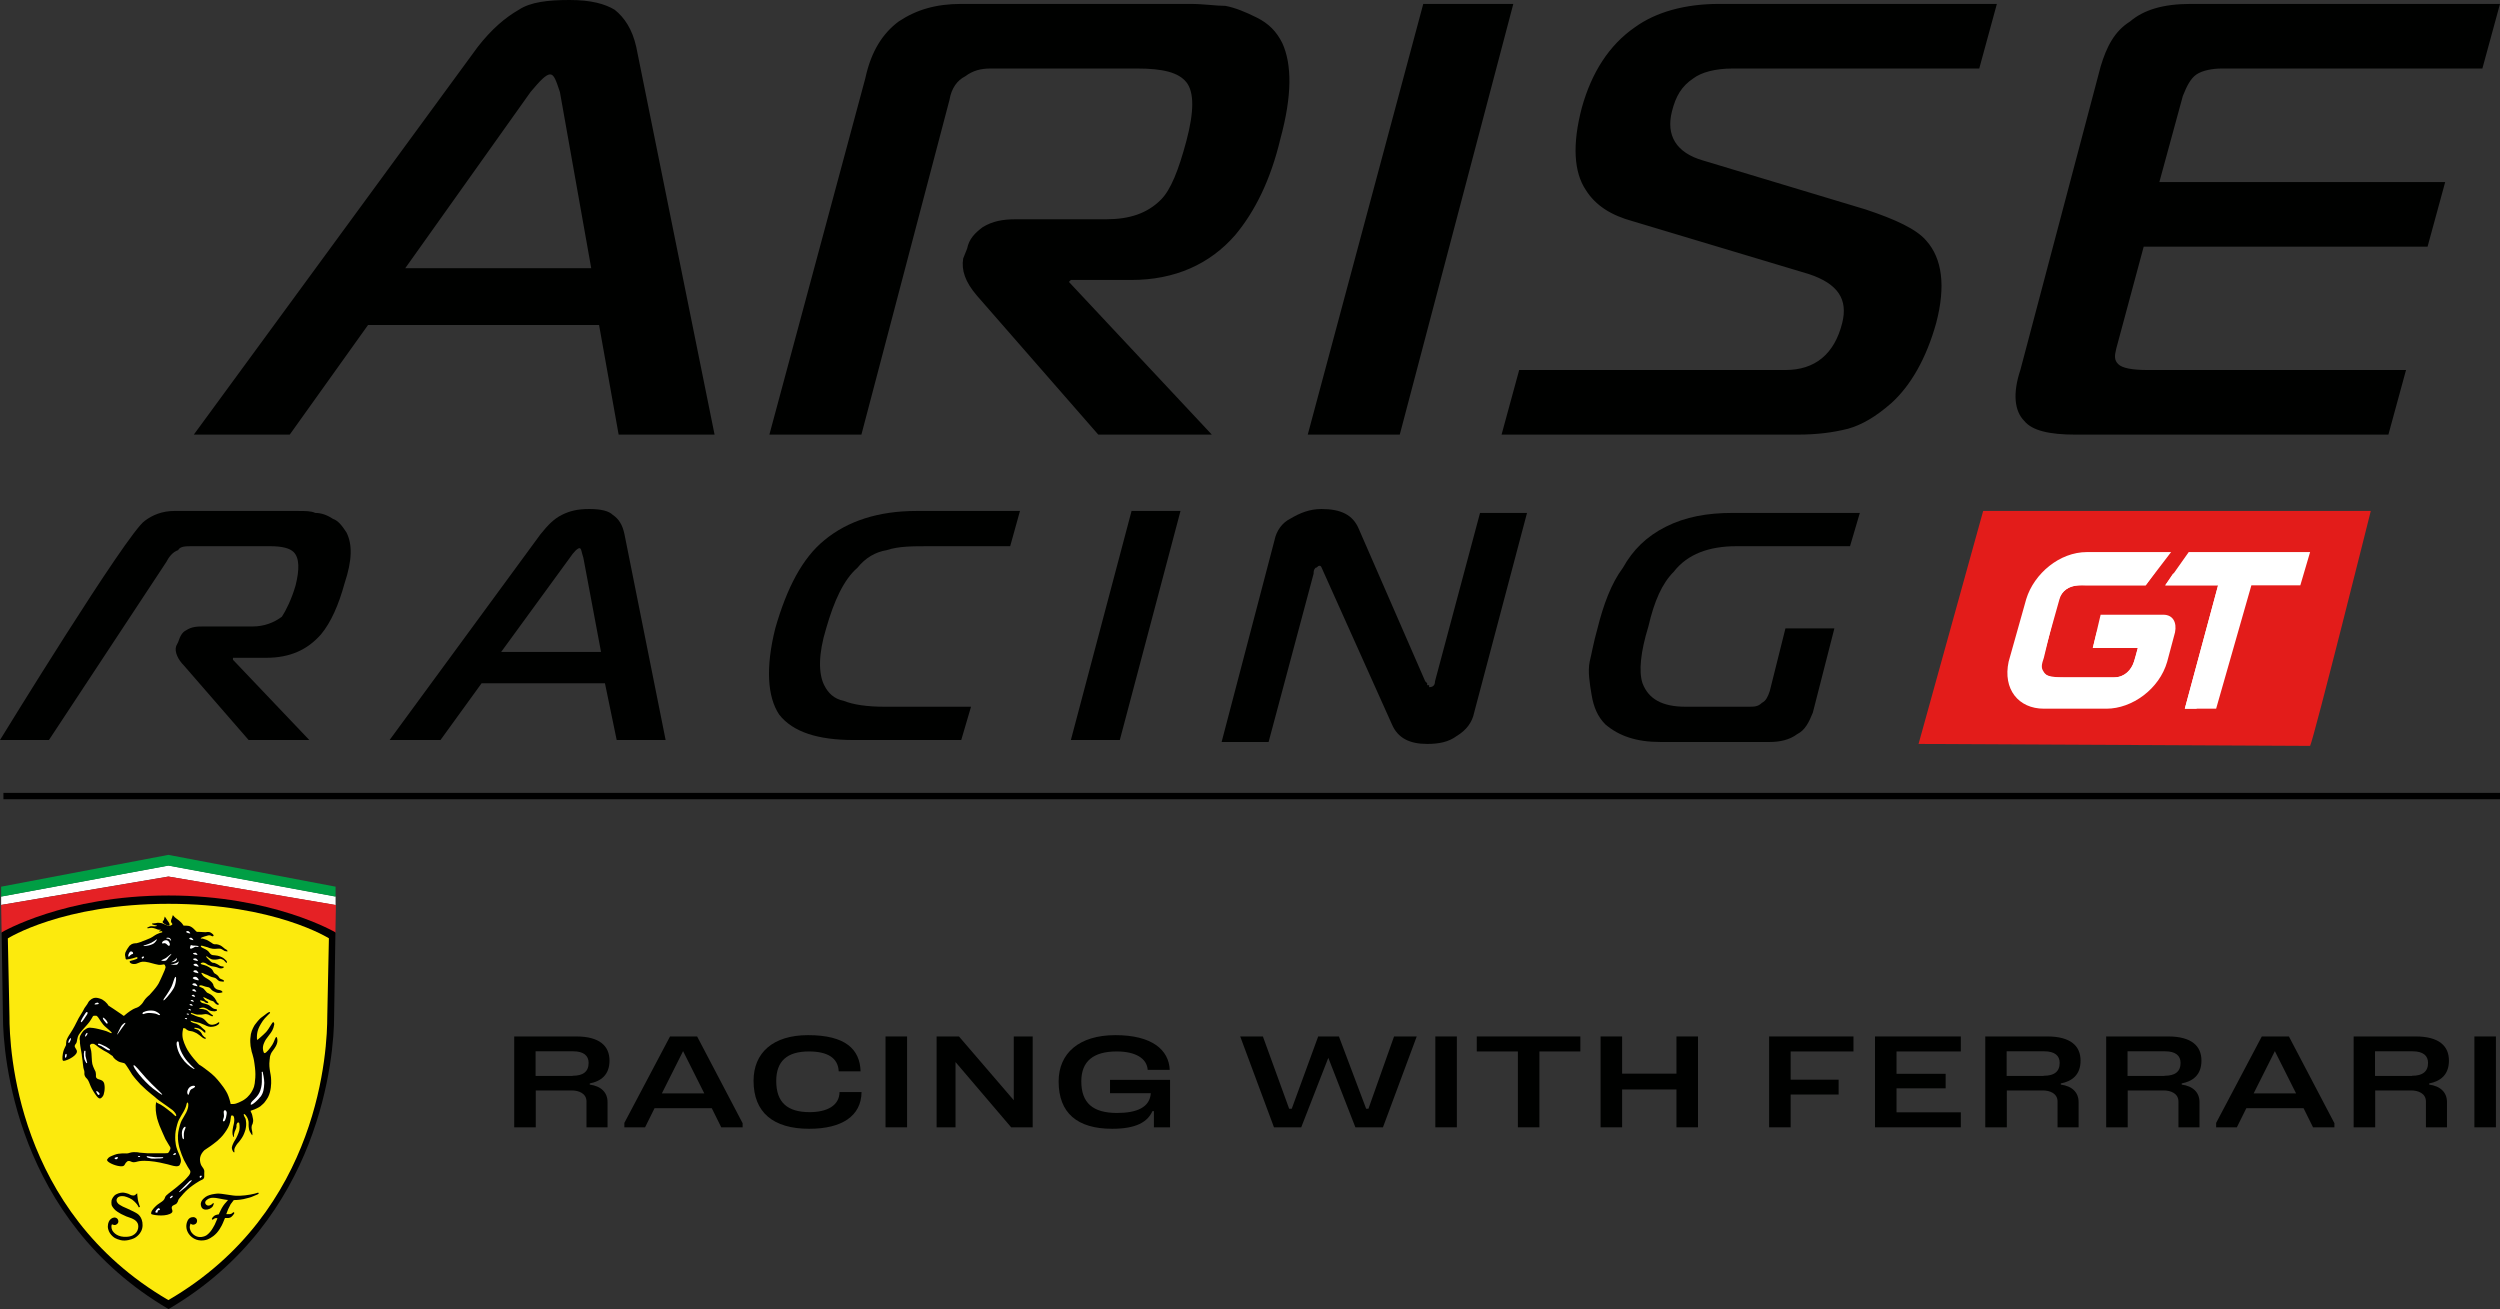 <?xml version="1.0" encoding="UTF-8"?>
<svg id="Layer_1" data-name="Layer 1" xmlns="http://www.w3.org/2000/svg" viewBox="0 0 153.24 80.24">
  <rect x="0" y="0" width="153.24" height="80.24" fill="#333333" stroke="none"/>
  <defs>
    <style>
      .cls-1, .cls-2, .cls-3, .cls-4, .cls-5, .cls-6, .cls-7 {
        stroke-width: 0px;
      }

      .cls-2 {
        fill: #e31c1a;
      }

      .cls-3 {
        fill: #009e44;
      }

      .cls-4 {
        fill: #fff;
      }

      .cls-5 {
        fill: #e52125;
      }

      .cls-6 {
        fill: #fcea0d;
      }

      .cls-7 {
        fill: #000100;
      }
    </style>
  </defs>
  <path class="cls-7" d="m11.88,26.64L29.28,2.88c.84-1.08,1.68-1.8,2.52-2.28.72-.48,1.8-.6,3.12-.6s2.16.24,2.76.6c.6.48,1.08,1.2,1.32,2.28l4.8,23.76h-5.88l-1.2-6.72h-14.16l-4.8,6.72h-5.88ZM32.52,5.64l-7.68,10.8h11.4l-1.92-10.8c-.24-.72-.36-1.08-.6-1.08s-.6.36-1.2,1.08Zm14.64,21l5.88-21.84c.36-1.68,1.08-2.76,2.04-3.48,1.08-.72,2.28-1.08,3.84-1.08h14.04c.84,0,1.56.12,2.16.12.6.12,1.2.36,1.92.72.72.36,1.2.84,1.56,1.56.6,1.32.6,3.24-.12,5.88-.6,2.52-1.56,4.44-2.76,5.88-1.56,1.8-3.72,2.76-6.36,2.76h-3.72l-.12.12,8.76,9.36h-6.96l-7.44-8.52c-.72-.84-.96-1.56-.84-2.28l.24-.6c.12-.6.48-.96.96-1.32.6-.36,1.2-.48,2.04-.48h5.52c1.44,0,2.52-.36,3.36-1.2.6-.6,1.08-1.8,1.56-3.6.48-1.8.48-3,0-3.6s-1.44-.84-3-.84h-9c-.6,0-1.08.12-1.56.48-.48.24-.84.72-.96,1.44l-5.4,20.52h-5.64Zm38.64,0h-5.64L87.24.24h5.52l-6.96,26.4Zm6.24,0l1.08-3.96h16.32c1.8,0,3-.96,3.48-2.88.36-1.44-.24-2.4-2.04-3l-10.8-3.24c-1.32-.36-2.28-.96-2.88-1.92-.72-1.08-.84-2.76-.24-5.04.6-2.16,1.68-3.84,3.24-4.92,1.32-.96,3.12-1.44,5.16-1.44h17.04l-1.08,3.96h-15.12c-1.08,0-1.92.24-2.4.6-.72.48-1.08,1.08-1.32,2.04-.36,1.44.24,2.52,1.92,3l9.96,3c1.8.6,3.12,1.2,3.72,1.92.96,1.08,1.2,2.76.6,5.04-.6,2.16-1.56,3.84-2.76,4.92-.96.84-1.8,1.32-2.64,1.56-.96.24-1.92.36-3.12.36h-18.12Zm54.36,0h-19.2c-1.56,0-2.64-.24-3.12-.84-.6-.6-.72-1.68-.24-3.12l4.92-18.6c.36-1.2.84-2.16,1.8-2.76.84-.72,2.04-1.08,3.72-1.08h18.96l-1.08,3.96h-15.96c-.6,0-1.2.12-1.56.36-.36.24-.6.72-.84,1.32l-1.44,5.28h17.52l-1.08,3.96h-17.4l-1.68,6.24c-.12.48-.12.72.12.96.24.24.84.36,1.8.36h15.84l-1.08,3.96Z"/>
  <path class="cls-7" d="m20.4,31.8c-.36-.24-.72-.36-1.08-.36-.24-.12-.6-.12-1.08-.12h-7.56c-.72,0-1.32.24-1.8.6-1.08.72-8.88,13.44-8.88,13.44h3l7.2-10.92c.12-.24.36-.6.72-.72.12-.24.48-.24.84-.24h4.8c.72,0,1.2.12,1.44.36.36.36.36,1.08.12,2.04-.24.84-.6,1.56-.84,1.92-.48.36-1.08.6-1.8.6h-3c-.36,0-.72,0-1.08.24-.24.12-.36.36-.48.72l-.12.24c-.12.36.12.84.48,1.2l3.96,4.56h3.72l-4.68-4.92v-.12h2.04c1.44,0,2.52-.48,3.36-1.44.6-.72,1.08-1.8,1.44-3.12.48-1.44.48-2.4.12-3.12-.24-.36-.48-.72-.84-.84Z"/>
  <path class="cls-7" d="m37.56,31.56c-.24-.24-.72-.36-1.44-.36s-1.2.12-1.68.36c-.48.24-.84.6-1.32,1.2l-9.24,12.6h3.12l2.52-3.48h7.56l.72,3.48h3l-2.52-12.6c-.12-.6-.36-.96-.72-1.2Zm-6.84,8.4l4.2-5.76c.24-.36.48-.6.6-.6s.12.24.24.6l1.08,5.76h-6.12Z"/>
  <path class="cls-7" d="m50.52,33.12c-1.32,1.08-2.28,2.88-3,5.4-.6,2.4-.48,4.2.24,5.28.84,1.08,2.4,1.56,4.56,1.56h6.6l.6-2.04h-5.28c-1.08,0-1.92-.12-2.52-.36-.6-.12-.96-.48-1.2-.96-.36-.72-.36-1.92.12-3.48.48-1.68,1.08-3,1.92-3.72.48-.6,1.08-.96,1.8-1.08.72-.24,1.56-.24,2.64-.24h4.92l.6-2.16h-6.36c-2.28,0-4.2.6-5.64,1.8Z"/>
  <polygon class="cls-7" points="65.64 45.36 68.64 45.36 72.36 31.32 69.36 31.32 65.64 45.36"/>
  <path class="cls-7" d="m87.96,41.76c0,.24-.12.36-.36.36v-.12h-.12v-.12l-.12-.12-4.08-9.36c-.36-.84-1.08-1.2-2.28-1.2-.72,0-1.32.24-1.92.6-.48.24-.84.72-.96,1.32l-3.24,12.36h2.88l2.76-10.32c0-.12,0-.24.12-.36.12,0,.12-.12.24-.12s.12.12.24.36l4.2,9.36c.36.84,1.08,1.2,2.16,1.2.72,0,1.32-.12,1.8-.48.6-.36.96-.84,1.08-1.44l3.24-12.24h-2.88l-2.76,10.32Z"/>
  <path class="cls-7" d="m102.12,32.28c-1.2.6-2.04,1.44-2.64,2.52-.72.96-1.2,2.28-1.56,3.72-.24.84-.36,1.56-.48,2.04-.12.6,0,1.32.12,2.04s.36,1.32.84,1.8c.84.72,1.92,1.08,3.36,1.08h6.72c.6,0,1.2-.12,1.68-.48.48-.24.72-.72.96-1.32l1.32-5.16h-3l-.96,3.84c-.12.36-.24.6-.48.72-.24.24-.48.24-.84.24h-3.84c-1.44,0-2.28-.48-2.64-1.44-.24-.72-.12-1.92.36-3.48.36-1.56.84-2.64,1.56-3.36.84-1.08,2.16-1.56,3.84-1.56h6.96l.6-2.04h-7.8c-1.56,0-2.88.24-4.08.84Z"/>
  <path class="cls-2" d="m121.56,31.32l-3.96,14.28,24,.12c.24-.48,3.72-14.4,3.72-14.4h-23.76Z"/>
  <path class="cls-4" d="m128.28,39.72h2.76l-.24.84c-.12.48-.6.96-1.2.96h-3.72c-.48,0-.84-.48-.72-.96l1.08-3.84c.12-.48.6-.84,1.2-.84h4.08l1.56-2.04h-5.16c-1.68,0-3.24,1.32-3.72,2.88l-1.08,3.84c-.36,1.68.6,2.88,2.16,2.88h3.84c1.56,0,3.24-1.2,3.72-2.88l.48-1.8c.12-.6-.12-1.08-.72-1.08h-3.84l-.48,2.04Z"/>
  <polygon class="cls-4" points="141.6 33.84 134.16 33.84 132.72 35.88 135.96 35.88 133.92 43.44 135.84 43.44 138 35.88 141 35.88 141.6 33.84"/>
  <polygon class="cls-4" points="136.92 35.16 133.2 35.16 132.72 35.88 135.96 35.88 133.92 43.44 134.64 43.44 136.92 35.16"/>
  <path class="cls-4" d="m128.28,39.72h2.76c-.12.36-.24,1.8-1.44,1.8h-3.12c-1.56,0-1.44-.48-1.2-1.2l.72-3c.24-.6.24-1.56,1.92-1.44h3.6l.6-.84h-3.96c-1.32,0-2.64.96-3,2.28l-.72,3c-.36,1.2.36,2.28,1.68,2.28h3.12c1.32,0,2.28-1.08,2.64-2.28s.36-1.56-.12-1.56h-3.24l-.24.96Z"/>
  <g>
    <polygon class="cls-1" points=".21 48.6 153.24 48.6 153.24 48.99 .21 48.99 .21 48.6 .21 48.6"/>
    <g>
      <g>
        <path class="cls-4" d="m.07,54.95v.52l10.25-1.74,10.25,1.75v-.53l-10.25-1.9L.07,54.95Z"/>
        <path class="cls-5" d="m20.58,55.47l-10.25-1.74L.07,55.47l.03,1.72s5.15-2.24,10.23-2.24,10.23,2.24,10.23,2.24l.03-1.72Z"/>
        <path class="cls-1" d="m10.32,54.89C3.92,54.89.1,57.15.1,57.15l.08,5.16c0,2.37.77,12.44,10.15,17.93,9.38-5.48,10.15-15.56,10.15-17.93l.08-5.16s-3.82-2.26-10.23-2.26Z"/>
        <path class="cls-6" d="m20.17,57.52s-3.33-2.12-9.84-2.12S.48,57.52.48,57.52l.1,4.79c0,1.87.36,11.92,9.74,17.38,9.38-5.45,9.74-15.5,9.74-17.38l.1-4.79Z"/>
        <path class="cls-7" d="m10.09,56.19s-.01.11-.04.18c-.02.06-.09.1-.08.14,0,.04.05.09.11.12.06.03.09.06.15.08.06.01.14.06.16,0,.02-.05-.01-.12-.05-.18-.06-.1-.1-.13-.19-.28-.02-.03-.04-.06-.07-.07Z"/>
        <path class="cls-7" d="m9.61,67.59s.16.08.24.12c.17.1.24.16.39.27.12.09.17.13.29.23.14.12.22.23.26.2.06-.07-.09-.26-.22-.37-.13-.1-.26-.19-.36-.26-.13-.08-.14-.11-.34-.24-.21-.14-.39-.31-.39-.31l-.2-.16-.32-.27-.35-.33-.27-.3s-.21-.25-.24-.3c-.03-.05-.13-.2-.21-.34-.07-.12-.21-.31-.22-.32-.08-.09-.25-.05-.45-.17-.24-.14-.3-.28-.3-.28,0,0,0-.02-.02-.03,0-.01-.03-.02-.03-.02l-.13-.09-.07-.05s-.06-.04-.13-.08c-.07-.03-.22-.12-.22-.12l-.28-.18s-.11-.09-.15-.12c-.04-.03-.11-.07-.11-.07,0,0-.04-.02-.06-.02s-.07,0-.07,0c0,0-.05-.01-.11.05-.05.06-.04.03.05.39.03.14.03.65.07.8.05.2.19.45.2.48.01.03.02.14.02.14,0,0,0,.09,0,.15.04.26.42.09.51.44.08.35-.05.7-.05.7,0,0-.08.17-.2.2-.12.03-.29-.23-.42-.44-.13-.2-.23-.47-.26-.55-.03-.08-.05-.1-.09-.17-.06-.09-.1-.08-.17-.22-.06-.14,0-.2-.04-.33-.02-.07-.03-.08-.05-.18-.02-.1-.05-.42-.05-.42l-.04-.29s-.01-.13-.03-.22c-.06-.29-.09-.58-.09-.58v-.12s-.02-.12-.02-.12c0,0,0-.06.01-.12.01-.06.04-.11.04-.11,0,0,.06-.1.07-.12.01-.03.13-.17.13-.17,0,0,.06-.05.17-.12.1-.06.2-.06.2-.06,0,0,.03,0,.21.02.18.02.56.12.66.15.1.03.21.06.28.1.21.12.27.07.11-.06-.11-.09-.14-.13-.24-.21-.08-.07-.14-.12-.19-.18-.06-.06-.22-.31-.22-.31l-.1-.15s-.05-.06-.06-.06c0,0-.04-.03-.04-.03,0,0-.07,0-.14,0-.07-.01-.1.08-.1.08,0,0-.15.28-.31.45-.25.28-.43.47-.52.62-.13.21-.1.43-.17.54-.04.06-.06.07-.08.12-.06.16.17.25.12.43-.08.29-.75.57-.84.52-.09-.05-.02-.44.01-.56.03-.13.13-.31.13-.32,0,0,.03-.05.04-.09,0-.04,0-.12.01-.17,0-.05.02-.12.02-.12,0,0,0-.01.06-.14.06-.13.28-.43.43-.72.1-.19.15-.3.25-.49.1-.17.26-.43.26-.43,0,0,.07-.13.1-.19.03-.05.1-.15.17-.24.06-.1.08-.17.17-.24.07-.06.12-.1.21-.13.14-.04.23-.02.37.02.15.04.24.11.34.19.09.08.16.17.16.17l.04.07.03.02.09.06.2.13s.47.32.5.34c.03.02.11.09.13.09.02,0,.14-.13.39-.3.29-.2.39-.18.48-.24.1-.05.13-.1.21-.17.11-.11.11-.17.24-.33.13-.15.25-.24.25-.24,0,0,.02-.02.24-.27.23-.26.33-.45.33-.45l.12-.25s.18-.39.24-.54c.06-.15.06-.2.06-.2,0,0,0-.04-.04-.12-.04-.08-.09-.04-.18-.03-.17.03-.27,0-.43-.04-.15-.03-.23-.07-.38-.1-.15-.03-.25-.05-.4-.04-.03,0-.07.01-.1.02-.09.03-.11.04-.18.07-.08.04-.13.05-.21.05-.06,0-.09,0-.15-.02-.04-.01-.06-.03-.09-.05-.02-.02-.03-.03-.04-.05,0-.02,0-.02,0-.04.02-.03.04-.03.04-.03l.07-.02s.1-.03.11-.03c0,0,.1-.03.15-.05.04-.01.09-.04.09-.04,0,0,.03-.04.02-.06-.01-.03-.07-.03-.07-.03,0,0-.08.03-.09.03,0,0-.13.04-.13.04,0,0-.1.02-.18.04-.08.02-.19.03-.19.03h-.03s-.04-.03-.04-.06c0-.02,0-.04-.01-.07-.02-.1-.04-.16-.01-.26,0-.04.02-.06.04-.1.01-.03.03-.05.04-.08l.06-.1.12-.17s.07-.06.12-.09c.08-.04.12-.05.21-.06.09,0,.1,0,.23-.04.13-.03.22-.08.22-.08,0,0,.31-.11.5-.2.2-.1.28-.2.49-.28.09-.03.13-.05.22-.07.01,0,.02-.01.02-.03,0-.03-.04-.05-.08-.04-.03,0-.1.03-.12,0-.01-.03.06-.04.06-.04,0,0,.04-.02.04-.04,0-.03-.05-.01-.08-.01-.12-.01-.13-.03-.21-.06-.1-.03-.15-.05-.25-.06-.09,0-.17.02-.23.03-.06.01-.06-.04-.04-.05.16-.07.16-.08.27-.08.06,0,.15.01.15.01,0,0,.13,0,.16-.03.03-.03-.1-.03-.16-.05-.06-.02-.14-.03-.14-.07,0-.04.04-.02.08-.03.04,0,.06,0,.1-.01.07,0,.08-.02.18-.03.1,0,.25.03.25.03,0,0,.15.07.23.1.08.04.17.05.17.05,0,0,.11.02.19-.04.08-.05.04-.08,0-.13-.03-.04-.06-.11-.01-.23.05-.1.07-.23.08-.24.02-.01.08.08.12.12.15.14.35.21.54.51.01.02.08-.01.3.02.22.03.41.27.46.32.05.06.11.05.11.05h.1s.38.02.38.02c0,0,.17-.03.27,0,.07.03.3.18.2.24-.07.04-.14-.05-.21-.05-.08,0-.11,0-.18.03-.15.04-.46.13-.35.17,0,0,.03,0,.03,0h.06s.14.04.22.07c.13.05.19.11.3.17.06.04.1.08.17.1.07.02.11,0,.18.01.09.02.14.03.22.07.12.06.17.13.28.21.06.04.1.04.14.1,0,.01.02.02.02.03.01.05-.08.02-.13.01-.06,0-.08-.04-.13-.06-.08-.04-.11-.08-.2-.09-.06-.01-.1,0-.16,0-.06,0-.09.01-.15.01-.1,0-.16,0-.26-.03-.11-.02-.17-.07-.28-.09-.13-.03-.35-.13-.33-.03.01.05.13.1.13.1,0,0,.08.04.16.08s.12.08.12.08l.05.04s.06.08.13.16c.07.08.2.08.2.08,0,0,.08,0,.24.03.16.03.33.13.33.13,0,0,.13.09.2.17.07.09.03.13.02.14,0,0,0,0-.02,0,0,0-.1-.11-.1-.11l-.06-.06s-.06-.04-.15-.07c-.08-.03-.11,0-.11,0,0,0-.18.05-.33.04-.15,0-.23-.06-.23-.06l-.1-.06s-.14-.13-.15-.07c0,.04.06.09.06.09,0,0,.05.05.08.08.06.06.08.08.15.15.07.06.11.06.11.06,0,0,.04,0,.05.01.01,0,.04,0,.04,0,0,0,.02,0,.13.05.1.04.22.13.22.13,0,0,.01,0,.03.01.02,0,.05.02.06.02,0,0,.04,0,.1.01.06,0,.04.05.04.05v.02s-.06.03-.06.03c0,0-.06.02-.11.02-.04,0-.11-.02-.11-.02l-.13-.05s-.13-.04-.17-.04c-.03,0-.15-.03-.17-.03-.02,0-.08-.03-.1-.04-.02,0-.05-.02-.12-.05-.07-.04-.1-.08-.19-.11-.09-.03-.15-.03-.22.01-.12.08.18.1.33.17.22.11.34.19.39.3.05.12.1.16.1.16,0,0,.15.08.22.16.04.04.04.08.08.12.08.1.25.09.28.18.03.08-.13.04-.22.03-.15-.01-.19-.15-.33-.21-.08-.03-.13-.03-.22-.06-.15-.05-.22-.12-.37-.16-.09-.03-.26-.15-.24-.06,0,.02.02.04.03.05,0,.01.04.06.04.06,0,0,.05.07.07.08.02.02.12.09.26.17.14.08.26.22.26.22,0,0,.04.06.06.1.02.04,0,.06.04.12.03.06.04.08.09.12.1.1.21.08.34.13.03.01.04.02.08.06.04.04,0,.06,0,.06,0,0-.14.04-.24.03-.12,0-.17-.05-.29-.1-.12-.06-.18-.16-.19-.17s-.04-.04-.06-.05c-.02-.02-.08-.03-.13-.04-.05-.01-.08-.02-.13-.03-.07-.02-.15-.05-.18-.06-.03-.01-.11-.03-.17,0-.11.07.17.11.26.2.04.05.06.08.11.13.03.04.05.06.09.1.03.02.08.04.08.04,0,0,.07.03.17.09.1.06.22.21.22.21l.07.11.04.06v.03s.03.04.03.04c0,0,.05.07.09.09.04.02.03.04.03.04,0,0,0,.01-.03.03-.03.02-.04,0-.08,0-.04-.01-.06-.05-.1-.07s-.07-.09-.13-.13c-.05-.03-.12-.04-.15-.05-.03,0-.09-.05-.12-.06-.03-.01-.1-.04-.1-.04,0,0-.13-.08-.21-.1-.07-.02-.03.03-.03.03,0,0,.07.1.13.15.08.05.2.1.16.15-.03.03-.06.02-.1.01-.06,0-.13-.08-.13-.08,0,0-.03-.02-.17-.06-.14-.04-.09.03-.06.07s.07.06.07.06l.09.04h.04s.04.02.16.05c.12.03.19.09.19.09,0,0,.07.06.16.13.09.07.19.09.24.09.05,0,.05.04.05.04,0,0,0,.03,0,.04,0,.01-.01.02-.03.02s-.02,0-.03.01c-.01,0-.07.02-.07.02,0,0-.14,0-.25-.03-.11-.03-.2-.1-.21-.11,0,0-.11-.06-.18-.08-.07-.02-.18-.01-.19,0s-.05.01-.11.03c-.06.02.02.04.02.04h.05s.11.01.11.01c0,0,.11.01.21.05.1.04.16.11.22.17.06.06.13.11.13.11l.05.03.03.02v.02s0,0,0,.02c0,.01-.02.02-.02.02,0,0-.03,0-.04,0s-.08-.04-.14-.06c-.06-.03-.08-.05-.15-.06-.05-.01-.12-.02-.13-.01-.02,0-.13.02-.22.03-.09,0-.16,0-.27,0-.15-.02-.34-.13-.37-.1-.05.07.1.09.18.13.1.06.28.11.28.11,0,0,.13.03.21.06.17.08.22.19.35.31.08.07.13.1.23.11.08.01.08,0,.22-.03.13-.03.22-.16.26-.11,0,0,0,.02,0,.03,0,.01-.01.04-.01.04,0,0-.02.02-.04.05-.03.03-.12.08-.17.1-.05.02-.17.05-.32.05-.15,0-.36-.12-.36-.12l-.15-.06s-.07-.03-.12-.05c-.13-.05-.21-.04-.34-.08-.08-.02-.13-.04-.21-.06-.07-.02-.03.01-.03.03.03.05.08.06.14.09.08.04.13.03.21.06.09.04.17.09.21.12.05.03.08.07.13.12l.16.14s.04.03.04.04c0,.01.02.05.01.1,0,.05-.05.02-.05.02l-.04-.03-.04-.04-.07-.06s-.06-.05-.16-.1c-.1-.05-.22-.06-.22-.06,0,0-.11-.02-.1.02,0,.03.03.04.11.06.08.02.14.06.14.06,0,0,.09.06.15.13.06.07.08.14.08.14,0,0,.03.06.11.13.08.08.12.05.12.09,0,.04-.04.04-.04.04,0,0-.02,0-.03,0s-.03-.01-.05-.02c-.02,0-.11-.07-.11-.07,0,0-.13-.11-.15-.12-.02-.01-.14-.1-.14-.1,0,0-.07-.05-.13-.07-.05-.03-.12-.05-.17-.07-.04-.01-.11-.02-.11-.02,0,0-.09-.01-.14-.03-.08-.03-.18-.12-.19-.13-.01,0-.09-.03-.11-.03-.02,0-.05.15-.06.24-.04.36.06.6.21.93.22.48.81,1.08.81,1.08,0,0,.15.08.22.14.18.14.48.34.74.6.22.22.52.63.52.63,0,0,.17.24.25.41.1.21.18.53.18.53,0,0,0,.06.01.07,0,.01.02.03.03.03h.1s.13,0,.21-.03c.08-.02.26-.1.39-.17.12-.06.27-.19.27-.19,0,0,.03-.02.17-.18.14-.16.24-.4.27-.49.03-.09.06-.26.08-.56.02-.29-.02-.61-.02-.61,0,0-.05-.44-.09-.58-.03-.15-.11-.39-.11-.39,0,0-.05-.22-.07-.35-.02-.14-.02-.36-.02-.36,0,0,0-.13.04-.38.05-.25.2-.5.2-.5,0,0,.04-.08.21-.28.17-.2.22-.23.39-.35.13-.1.3-.25.36-.21.06.04-.06.12-.1.16-.1.1-.3.29-.45.56-.14.24-.19.39-.22.55-.03.15-.02.33-.02.38,0,.06.04.04.04.04,0,0,.33-.27.52-.47.2-.22.37-.61.44-.61.04,0,.07.1.06.15-.04.2-.06.23-.12.36-.08.15-.15.22-.25.36-.11.15-.17.21-.25.4-.13.28-.05.5-.05.5,0,0,.02.13.08.13.1,0,.32-.28.47-.51.11-.17.15-.36.22-.46.06-.09.12.15.09.29-.03.17-.11.31-.29.55-.18.23-.17.45-.17.45,0,0-.02.1-.03.31-.01.22.05.54.05.54,0,0,.06.27.06.48.01.21,0,.68-.19,1.05-.08.15-.24.35-.24.35,0,0-.13.13-.23.21-.1.08-.36.19-.36.19,0,0-.17.06-.2.07-.03,0-.04.03-.04.03,0,0,.02.03.02.05,0,.01.06.13.06.13,0,0,.05.17.07.31.02.13,0,.17-.02.27-.02.1-.06.05-.07.25,0,.17.07.26.05.45,0,.08-.1-.1-.15-.19-.1-.18-.08-.45-.08-.51,0-.07,0-.14-.03-.22-.03-.11-.08-.19-.13-.26-.05-.07-.11-.1-.12-.1-.02,0-.02.04-.02.06s.04.08.04.1c0,.01.07.13.07.13,0,0,.03.09.04.27s-.04.39-.04.39c0,0-.07.24-.15.39-.08.16-.26.38-.26.38,0,0-.13.12-.23.32-.1.2-.01.28-.05.31-.04.03-.12-.11-.14-.21-.02-.09,0-.13.03-.23.03-.09.11-.23.11-.23l.12-.2s.14-.27.19-.47c.04-.2,0-.42,0-.42,0,0,0-.07-.06-.07-.05,0-.08.04-.1.1-.04.11.02.09-.04.27-.05.14-.06.12-.09.21-.03.1-.05.2-.04.27,0,.06-.03.04-.03.04,0,0-.06-.11-.06-.25,0-.08,0-.12.01-.19.01-.12.06-.31.06-.31,0,0,.05-.18.04-.35-.01-.17-.07-.2-.07-.2,0,0-.01-.02-.08-.02-.06,0-.06.12-.06.12,0,0-.02.17-.04.27-.07.28-.17.44-.33.67-.15.22-.36.41-.46.5-.1.09-.42.32-.42.32l-.37.25s-.15.14-.22.31c-.07.17-.06.31-.03.46.04.16.1.23.13.27s.09.12.11.21c.01.06,0,.09,0,.15,0,.05,0,.08,0,.13,0,.08.01.13-.03.2-.03.05-.12.09-.12.09,0,0-.1.04-.16.08-.63.38-.86.63-1.22,1.06-.11.13-.03.13-.15.29-.07.1-.24.1-.3.21-.08.16.19.31-.13.45-.41.18-1.12.05-1.14,0-.04-.15.14-.33.2-.4.29-.32.55-.33.64-.59.02-.06.01-.1.24-.28.16-.12.81-.61,1.09-.93.1-.11.18-.19.22-.31.04-.12-.04-.2-.04-.2l-.12-.19-.22-.4s-.09-.21-.14-.33c-.05-.12-.15-.45-.15-.45,0,0-.07-.29-.08-.49-.02-.35.03-.55.12-.88.12-.44.38-.62.49-1.05.03-.12.04-.34-.03-.33-.06.01-.06.18-.11.29-.17.43-.4.61-.52,1.06-.08.3-.12.48-.12.79,0,.18,0,.15.04.45.02.11.04.17.08.29.02.08.09.22.09.22,0,0,.09.2.12.33.01.05.02.07.02.12,0,.08,0,.1-.03.17-.05.09-.02.15-.17.18-.14.03-.42-.06-.42-.06,0,0-1.17-.35-1.91-.25-.15.02-.23.07-.38.07-.13,0-.2-.11-.34-.07-.03,0-.04.03-.06.04-.2.14-.05.36-.57.25-.32-.07-.71-.27-.64-.39.09-.16.21-.19.46-.29.27-.11.67-.08.75-.08.1,0,.24-.08.41-.08.3,0,.35.03.35.03l.51.04h.98s.17,0,.24-.01c.07-.01.13-.15.16-.22.04-.06,0-.16,0-.16l-.03-.04-.09-.15-.17-.29-.17-.38s-.12-.27-.19-.44c-.06-.17-.1-.27-.15-.45-.04-.19-.07-.33-.08-.48-.01-.21-.02-.38.04-.55Z"/>
        <path class="cls-4" d="m15.96,67.24c.2-.26.22-.51.24-.86,0-.25-.09-.64-.09-.64v-.03s-.05-.05-.07.01c0,.06.01.1.01.1v.5s0,.25-.09.51c-.14.44-.53.63-.58.79-.1.26.33-.07.58-.39Z"/>
        <path class="cls-4" d="m13.8,68.04s-.08.02-.09.11c0,.08.02.15.02.26,0,.13-.12.28-.04.32.13.08.24-.5.2-.58-.04-.08-.08-.1-.09-.1Z"/>
        <path class="cls-4" d="m12.35,72.07s-.02-.01-.07,0c-.05.02-.04.07-.04.07,0,0,0,.05.03.06.04,0,.1-.09.1-.1,0-.01-.01-.03-.01-.03Z"/>
        <path class="cls-4" d="m10.98,73.04s-.01.01,0,.03c.01,0,.03,0,.03,0,0,0,.24-.19.38-.31.15-.14.36-.38.36-.38,0,0,.01-.02,0-.03-.02-.01-.06,0-.09.03-.03.01-.05.03-.07.05-.02.02-.09.09-.09.09l-.18.18-.11.11-.11.11-.05.05s-.01.02-.02.03c0,0-.02.02-.02.02,0,0-.02.02-.02.02,0,0,0,0,0,.01,0,0,0,.01,0,.01Z"/>
        <path class="cls-4" d="m10.58,73.3s-.03-.02-.06,0c-.04.02-.08.08-.09.08,0,0-.03.04-.01.06.01.03.07-.01.07-.01,0,0,.07-.05.07-.05,0,0,.04-.02.02-.08Z"/>
        <path class="cls-4" d="m9.79,74.1s-.03-.06-.08-.04c-.04.03-.07.03-.11.09,0,0-.05.06-.06.08,0,.01-.05.1.04.1.15,0,.05-.09.1-.13.04-.03.12-.02.12-.05,0-.03-.02-.06-.02-.06Z"/>
        <path class="cls-4" d="m7.12,70.94s-.09.02-.1.05c0,.03.05.06.06.06.01,0,.03.03.09-.01.06-.04.06-.08.06-.08,0,0,.04-.04-.11-.03Z"/>
        <path class="cls-4" d="m8.59,70.89s0-.03-.06-.03c-.06,0-.08.02-.08.03,0,.01,0,.03.06.03.06,0,.08,0,.08-.03Z"/>
        <path class="cls-4" d="m9.98,70.93c-.12,0-.08,0-.15,0-.13,0-.2,0-.33,0-.18-.01-.46-.06-.46-.06,0,0-.04,0-.05.01-.01.02.03.07.08.08.23.07.24.06.4.06.09,0,.13,0,.22-.01.11,0,.16,0,.28-.02.03,0,.06-.06.01-.06Z"/>
        <path class="cls-4" d="m10.77,70.69s-.02-.03-.07,0c-.05.02-.08.08-.08.08,0,0-.02.03.03.03.05,0,.09-.03.1-.03.02,0,.05-.04.03-.07Z"/>
        <path class="cls-4" d="m10.08,61.29s.33-.31.57-.72c.14-.24.2-.81.08-.67-.05.06-.12.36-.22.58-.15.31-.47.75-.47.75,0,0-.07.15.04.06Z"/>
        <path class="cls-4" d="m8.76,62.07s-.04.03-.02.07c.02.04.08.01.08.01,0,0,.15-.06.31-.06.16,0,.38.04.38.04,0,0,.11.03.12.04.02,0,.08.04.08.04,0,0,.06.03.1,0,.03-.03-.19-.23-.42-.26-.38-.05-.63.11-.63.11h0Z"/>
        <path class="cls-4" d="m7.19,63.42s.15-.22.26-.37c.08-.11.22-.3.22-.3,0,0,.06-.09-.04-.04-.04.02-.17.11-.25.28-.07.15-.22.41-.19.43Z"/>
        <path class="cls-4" d="m6.31,62.36s-.03.09.08.21c.11.12.14.22.21.15.02-.02-.07-.18-.12-.22-.04-.04-.08-.08-.08-.08l-.03-.02-.04-.02h-.02s0-.01-.01-.01Z"/>
        <path class="cls-4" d="m5.95,61.46s-.12.02-.15.08c-.03.06.14.02.14.02,0,0,.11,0,.11-.04s-.01-.05-.1-.07Z"/>
        <path class="cls-4" d="m4.06,64.6c-.06-.02-.07.1-.08.14,0,.04.03.11.04.11s.06-.08.06-.11c0-.04.03-.13-.03-.14Z"/>
        <path class="cls-4" d="m6.03,66.94s-.11-.09-.13-.05c-.02.03.09.19.09.19,0,0,.03.05.08.03.05-.02.03-.08.03-.08,0,0-.03-.07-.08-.08Z"/>
        <path class="cls-4" d="m5.2,64.41s-.03,0-.04.03c-.01.03,0,.09-.02.15,0,.05.01.19.01.19,0,0,.01.11.03.17.02.07.09.17.09.17,0,0,.02.05.05.05.03,0,.02-.04.02-.04,0,0-.09-.36-.1-.4-.01-.12,0-.27,0-.27v-.02s0-.04-.05-.04Z"/>
        <path class="cls-4" d="m5.35,63.31s-.05-.01-.1.09c-.05.1-.04.14-.03.14,0,0,.04,0,.1-.09s.04-.12.04-.12c0,0,0-.02-.02-.02Z"/>
        <path class="cls-4" d="m6.73,64.31s.06.09-.06.07c-.12-.02-.36-.21-.46-.26-.1-.05-.26-.07-.19-.13.01-.01.01-.02.04-.02.02,0,.09.03.09.03,0,0,.18.07.18.08,0,0,.1.05.17.08.07.04.18.12.18.12l.05.04Z"/>
        <path class="cls-4" d="m9.94,67.08c.03.1-.36-.21-.58-.37-.56-.44-1.26-1.33-1.17-1.41.07-.06.36.34.77.79.44.48.96.93.98.99Z"/>
        <path class="cls-4" d="m11.61,66.65c-.12.13-.17.3-.1.43.07.12.09-.18.17-.27.07-.08.11-.06.22-.14.19-.13-.13-.18-.29-.01Z"/>
        <path class="cls-4" d="m10.9,63.84c-.08-.01-.08.12-.07.21.06.41.24.72.49,1.02.15.18.56.5.61.45.02-.02-.39-.33-.65-.74-.18-.29-.28-.53-.31-.77,0-.03,0-.17-.07-.18Z"/>
        <path class="cls-4" d="m9.31,57.77c-.19.1-.51.19-.51.19,0,0-.01.03.03.03.28-.02.38-.06.52-.12.15-.06.25-.24.25-.24,0,0,.06-.11-.05-.02-.03.03-.15.11-.25.16Z"/>
        <path class="cls-4" d="m11.54,57.07s-.06-.01-.1.01c-.04.03-.03.05-.03.05,0,0,.06.05.11.06.05,0,.15.05.14.02,0-.03-.06-.1-.08-.11-.02-.02-.04-.02-.04-.02Z"/>
        <path class="cls-4" d="m10.49,58.99s.2-.03.27-.07c.06-.03.08-.14.08-.14,0,0,.02-.1,0-.06-.11.17-.35.25-.34.27Z"/>
        <path class="cls-4" d="m10.49,58.51c.08-.15-.21.15-.35.23-.09.05-.23.11-.23.11,0,0-.04.05.01.04.05,0,.19.04.29-.04.03-.02.14-.19.14-.19,0,0,.1-.08.13-.15Z"/>
        <path class="cls-4" d="m10.44,59.13s.32.02.4,0c.06-.02.1-.13.1-.13,0,0,.04-.1,0-.06-.14.15-.51.18-.5.2Z"/>
        <path class="cls-4" d="m5.35,62.03s-.05-.02-.11.07c-.06.09-.33.49-.28.55.06.07.29-.36.36-.44.07-.08.04-.16.04-.16,0,0,0-.02-.01-.02Z"/>
        <path class="cls-4" d="m11.16,69.34c-.03.13,0,.41.05.46.11.14.04-.21.06-.33.01-.12.03-.15.08-.28.1-.22-.13-.14-.19.15Z"/>
        <path class="cls-4" d="m10.19,57.63s-.09,0-.16.04c-.07.04-.09.09-.09.09,0,0-.01.04,0,.06.02.04.12-.03.18,0,.05.02.08.03.12.08.04.04.1.1.14.07.04-.03.03-.12.03-.12,0,0-.05-.14-.11-.18-.06-.04-.11-.04-.11-.04Z"/>
        <path class="cls-4" d="m8.73,58.64s-.05,0-.04.07c.01.06.04.05.04.05,0,0,.1-.04.1-.1,0-.06-.1-.01-.1-.01Z"/>
        <path class="cls-4" d="m8.02,58.32s-.05,0-.09.07c-.04.07-.06.13-.06.13,0,0-.02.09.01.12.03.03.06-.06.11-.09.03-.02.04-.03.07-.05.04-.03.1,0,.1-.07,0-.08-.09-.12-.14-.11Z"/>
        <path class="cls-4" d="m10.32,57.48s-.12-.02-.12.03c0,.04.07.02.11.03s.06.03.1.05c.02.02.02.06.05.06.04,0,.03-.01.03-.01,0,0-.03-.1-.08-.13-.04-.03-.08-.03-.08-.03Z"/>
        <path class="cls-4" d="m11.68,57.97c-.02.06-.03.09-.03.09,0,0-.03.13.1.08.13-.05.06-.03.16-.08.1-.05.09-.02.17-.02.02,0,.04,0,.08,0,.03,0,.02-.04-.05-.06-.07-.02-.16-.01-.27-.02-.06,0-.14-.06-.16,0Z"/>
        <path class="cls-4" d="m11.73,57.48s-.06-.01-.1.01c-.04.03-.03.05-.03.05,0,0,.06.05.11.06.05,0,.15.05.14.02,0-.03-.06-.1-.08-.11-.02-.02-.04-.02-.04-.02Z"/>
        <path class="cls-4" d="m11.97,58.41s-.07-.01-.11.01c-.04.03-.03.04-.03.04,0,0,.07.05.12.05.05,0,.16.05.15.01,0-.03-.06-.09-.08-.11-.02-.01-.04-.02-.04-.02Z"/>
        <path class="cls-4" d="m11.99,58.75s-.07-.01-.12.01c-.05.03-.03.05-.03.05,0,0,.07.06.13.06.05,0,.17.06.16.02,0-.04-.07-.1-.09-.12-.02-.01-.04-.02-.04-.02Z"/>
        <path class="cls-4" d="m12.03,59.08s-.08-.02-.13.01c-.05.03-.04.06-.04.06,0,0,.08.06.14.07.06,0,.18.06.17.02,0-.04-.07-.12-.1-.14-.02-.02-.05-.03-.05-.03Z"/>
        <path class="cls-4" d="m12.02,59.48s-.08-.02-.13.01c-.05.03-.04.06-.04.06,0,0,.08.06.14.07.06,0,.18.06.17.02,0-.04-.07-.12-.1-.14-.02-.02-.05-.03-.05-.03Z"/>
        <path class="cls-4" d="m11.96,60.28s-.08-.02-.13.01c-.05.03-.04.06-.04.06,0,0,.08.06.14.07.06,0,.18.06.17.02,0-.04-.07-.12-.1-.14-.02-.02-.05-.03-.05-.03Z"/>
        <path class="cls-4" d="m12.01,59.88s-.09-.02-.15.02c-.06.04-.04.07-.04.07,0,0,.09.07.16.08.06.01.21.07.2.02,0-.05-.08-.13-.11-.16-.03-.02-.06-.03-.06-.03Z"/>
        <path class="cls-4" d="m11.92,60.64s-.06-.01-.11.01c-.04.03-.03.05-.03.05,0,0,.06.05.11.06.05,0,.15.05.14.02,0-.03-.06-.1-.08-.12-.02-.01-.04-.02-.04-.02Z"/>
        <path class="cls-4" d="m11.87,60.98s-.05-.01-.09.01c-.04.02-.03.04-.03.04,0,0,.05.04.09.05.04,0,.12.04.12.01,0-.03-.05-.08-.07-.1-.01-.01-.03-.02-.03-.02Z"/>
        <path class="cls-4" d="m11.79,61.3s-.05-.01-.08,0c-.03.02-.02.04-.02.04,0,0,.05.04.08.04.03,0,.11.04.11.01,0-.03-.04-.07-.06-.08-.01-.02-.03-.02-.03-.02Z"/>
        <path class="cls-4" d="m11.72,61.55s-.05-.01-.08,0c-.03.02-.02.04-.02.04,0,0,.05.04.08.04.04,0,.11.04.11.01,0-.03-.04-.07-.06-.08-.02-.01-.03-.02-.03-.02Z"/>
        <path class="cls-4" d="m11.63,61.85s-.04,0-.06,0c-.03.02-.02.03-.02.03,0,0,.04.03.07.04.03,0,.09.03.09.01,0-.02-.04-.06-.05-.07-.01-.01-.03-.01-.03-.01Z"/>
        <path class="cls-4" d="m11.52,62.13s-.03,0-.06,0c-.02.01-.02.03-.02.03,0,0,.03.03.06.03.03,0,.08.03.08,0,0-.02-.03-.05-.04-.06,0,0-.02-.01-.02-.01Z"/>
        <path class="cls-4" d="m11.41,62.4s-.03,0-.06,0c-.02.01-.02.03-.02.03,0,0,.03.03.06.03.03,0,.08.03.08,0,0-.02-.03-.05-.04-.06,0,0-.02-.01-.02-.01Z"/>
        <path class="cls-4" d="m4.23,63.75s-.06.11-.03.17c.03.06.1-.1.1-.1,0,0,.08-.15.04-.18-.03-.03-.05.05-.12.11Z"/>
        <path class="cls-7" d="m8.44,73.19s-.04-.05-.08-.01c-.04.04-.09.1-.18.1-.09,0-.13-.02-.18-.04-.05-.02-.12-.06-.12-.06,0,0-.19-.07-.34-.08-.16,0-.41.06-.54.2-.12.13-.16.27-.16.27,0,0-.04.24.03.36.07.11.15.23.32.34.17.11.25.15.25.15l.3.14.28.1s.4.12.45.42c.05.3-.13.7-.69.73-.54.04-.81-.23-.9-.4-.08-.17-.04-.31-.04-.31l.02-.05h.02s.08.04.17.04c.08-.01.24-.11.2-.27-.03-.16-.18-.2-.25-.19-.07,0-.38.09-.39.54,0,.45.41.7.41.7,0,0,.29.18.62.17.33-.01.6-.15.6-.15,0,0,.49-.24.5-.78.01-.53-.33-.72-.33-.72,0,0-.12-.08-.23-.13-.11-.05-.38-.18-.38-.18l-.27-.12-.16-.09-.09-.06s-.22-.17-.1-.36c.12-.19.45-.12.45-.12,0,0,.26.06.47.2.2.15.32.32.32.32l.08.14v.02s.08-.03.08-.03c0,0-.11-.31-.13-.45-.02-.13-.04-.33-.04-.33Z"/>
        <path class="cls-7" d="m11.67,74.99s.07.08.17.08.24-.07.24-.24c0-.18-.18-.22-.18-.22,0,0-.27-.06-.4.21-.13.27-.06.51-.06.51,0,0,.06.37.45.59.39.22.81.06.81.06,0,0,.31-.1.59-.41.27-.31.4-.67.4-.67l.1-.24h.12s.16.02.27-.07c.11-.09.18-.22.18-.22v-.04s-.06-.03-.06-.03c0,0-.08.11-.2.12-.12.01-.23,0-.23,0l.11-.29s.13-.26.16-.32c.04-.06.19-.25.19-.25,0,0,.31,0,.6-.06.29-.06.48-.13.48-.13l.36-.15.09-.05-.03-.07s-.33.12-.81.17c-.49.06-.79,0-.79,0l-.55-.08s-.17-.03-.3-.03c-.13,0-.39.05-.39.05,0,0-.26.06-.38.15-.12.09-.4.3-.27.61.13.32.66.15.73-.09,0,0,.03-.08.03-.08v-.04s-.04-.02-.04-.02l-.05.06s-.2.17-.35.06c-.15-.11-.05-.26-.03-.27s.1-.12.29-.16c.2-.04.49.03.49.03l.32.06s.18.03.19.03.06,0,.06,0l-.11.13s-.16.16-.28.38c-.12.23-.17.35-.17.35v.02s-.15.02-.25.07c-.09.06-.15.14-.15.14l-.04.08.06.05s.06-.07.15-.1c.08-.02.14.01.14.01,0,0-.12.29-.17.39-.06.1-.15.29-.28.44-.13.14-.23.27-.53.31-.3.04-.51-.15-.59-.25-.08-.1-.13-.24-.13-.35,0-.1.05-.21.05-.21Z"/>
        <path class="cls-3" d="m.07,54.96v-.61l10.25-1.95,10.25,1.95v.61l-10.25-1.9L.07,54.96Z"/>
      </g>
      <g>
        <path class="cls-7" d="m36.14,66.48c.71.09,1.1.49,1.1,1.07v1.55h-1.29v-1.58c0-.51-.49-.68-.9-.68h-2.21v2.26h-1.32v-5.57h3.8c1.44,0,2.04.59,2.04,1.48s-.54,1.27-1.21,1.4v.07Zm-1.04-.54c.64,0,.98-.25.98-.79,0-.44-.3-.71-.95-.71h-2.3v1.51h2.27Z"/>
        <path class="cls-7" d="m45.52,68.83v.27h-1.31l-.58-1.17h-3.51l-.58,1.17h-1.27v-.27l2.8-5.3h1.66l2.78,5.3Zm-4.94-1.81h2.59l-1.3-2.59-1.3,2.59Z"/>
        <path class="cls-7" d="m52.81,66.94c-.02,1.48-1.22,2.25-3.21,2.25-2.2,0-3.41-1-3.41-2.94,0-1.72,1.19-2.8,3.34-2.8,2.3,0,3.18.87,3.22,2.22h-1.34c-.04-.83-.69-1.22-1.83-1.22-1.34,0-2,.6-2,1.81,0,1.31.68,1.91,2.05,1.91,1.06,0,1.82-.4,1.83-1.23h1.34Z"/>
        <path class="cls-7" d="m55.6,69.1h-1.32v-5.57h1.32v5.57Z"/>
        <path class="cls-7" d="m63.3,69.1h-1.32l-3.41-4v4h-1.16v-5.57h1.37l3.36,3.91v-3.91h1.16v5.57Z"/>
        <path class="cls-7" d="m68.03,66.19h3.69v2.91h-.99v-.99h-.09c-.3.66-.99,1.08-2.47,1.08-2.13,0-3.28-.96-3.28-2.9,0-1.72,1.24-2.84,3.48-2.84s3.28.9,3.33,2.13h-1.35c-.05-.71-.75-1.13-1.9-1.13-1.43,0-2.17.6-2.17,1.83,0,1.33.71,1.94,2.19,1.94,1.21,0,2.01-.34,2.07-1.21h-2.5v-.81Z"/>
        <g>
          <path class="cls-7" d="m84.75,69.1h-1.67l-1.66-4.26-1.66,4.26h-1.67l-2.07-5.57h1.39l1.61,4.43h.16l1.62-4.43h1.27l1.67,4.43h.14l1.57-4.43h1.39l-2.07,5.57Z"/>
          <path class="cls-7" d="m89.3,69.1h-1.32v-5.57h1.32v5.57Z"/>
          <path class="cls-7" d="m96.88,64.45h-2.52v4.65h-1.32v-4.65h-2.52v-.92h6.35v.92Z"/>
          <path class="cls-7" d="m104.08,69.1h-1.32v-2.32h-3.33v2.32h-1.32v-5.57h1.32v2.28h3.33v-2.28h1.32v5.57Z"/>
          <path class="cls-7" d="m113.6,64.45h-3.84v1.73h2.94v.91h-2.94v2.01h-1.32v-5.57h5.17v.92Z"/>
          <path class="cls-7" d="m120.19,64.45h-3.94v1.37h3.01v.89h-3.01v1.47h3.94v.92h-5.26v-5.57h5.26v.92Z"/>
          <path class="cls-7" d="m126.31,66.48c.71.09,1.1.49,1.1,1.07v1.55h-1.29v-1.58c0-.51-.49-.68-.9-.68h-2.21v2.26h-1.32v-5.57h3.8c1.44,0,2.04.59,2.04,1.48s-.54,1.27-1.21,1.4v.07Zm-1.04-.54c.64,0,.98-.25.98-.79,0-.44-.3-.71-.95-.71h-2.3v1.51h2.27Z"/>
          <path class="cls-7" d="m133.72,66.48c.71.09,1.1.49,1.1,1.07v1.55h-1.29v-1.58c0-.51-.49-.68-.9-.68h-2.21v2.26h-1.32v-5.57h3.8c1.44,0,2.04.59,2.04,1.48s-.54,1.27-1.21,1.4v.07Zm-1.04-.54c.64,0,.98-.25.98-.79,0-.44-.3-.71-.95-.71h-2.3v1.51h2.27Z"/>
          <path class="cls-7" d="m143.09,68.83v.27h-1.31l-.58-1.17h-3.51l-.58,1.17h-1.27v-.27l2.8-5.3h1.66l2.78,5.3Zm-4.94-1.81h2.59l-1.3-2.59-1.3,2.59Z"/>
          <path class="cls-7" d="m148.89,66.48c.71.09,1.1.49,1.1,1.07v1.55h-1.29v-1.58c0-.51-.49-.68-.9-.68h-2.21v2.26h-1.32v-5.57h3.8c1.44,0,2.04.59,2.04,1.48s-.54,1.27-1.21,1.4v.07Zm-1.04-.54c.64,0,.98-.25.98-.79,0-.44-.3-.71-.95-.71h-2.3v1.51h2.27Z"/>
          <path class="cls-7" d="m152.99,69.1h-1.32v-5.57h1.32v5.57Z"/>
        </g>
      </g>
    </g>
  </g>
</svg>